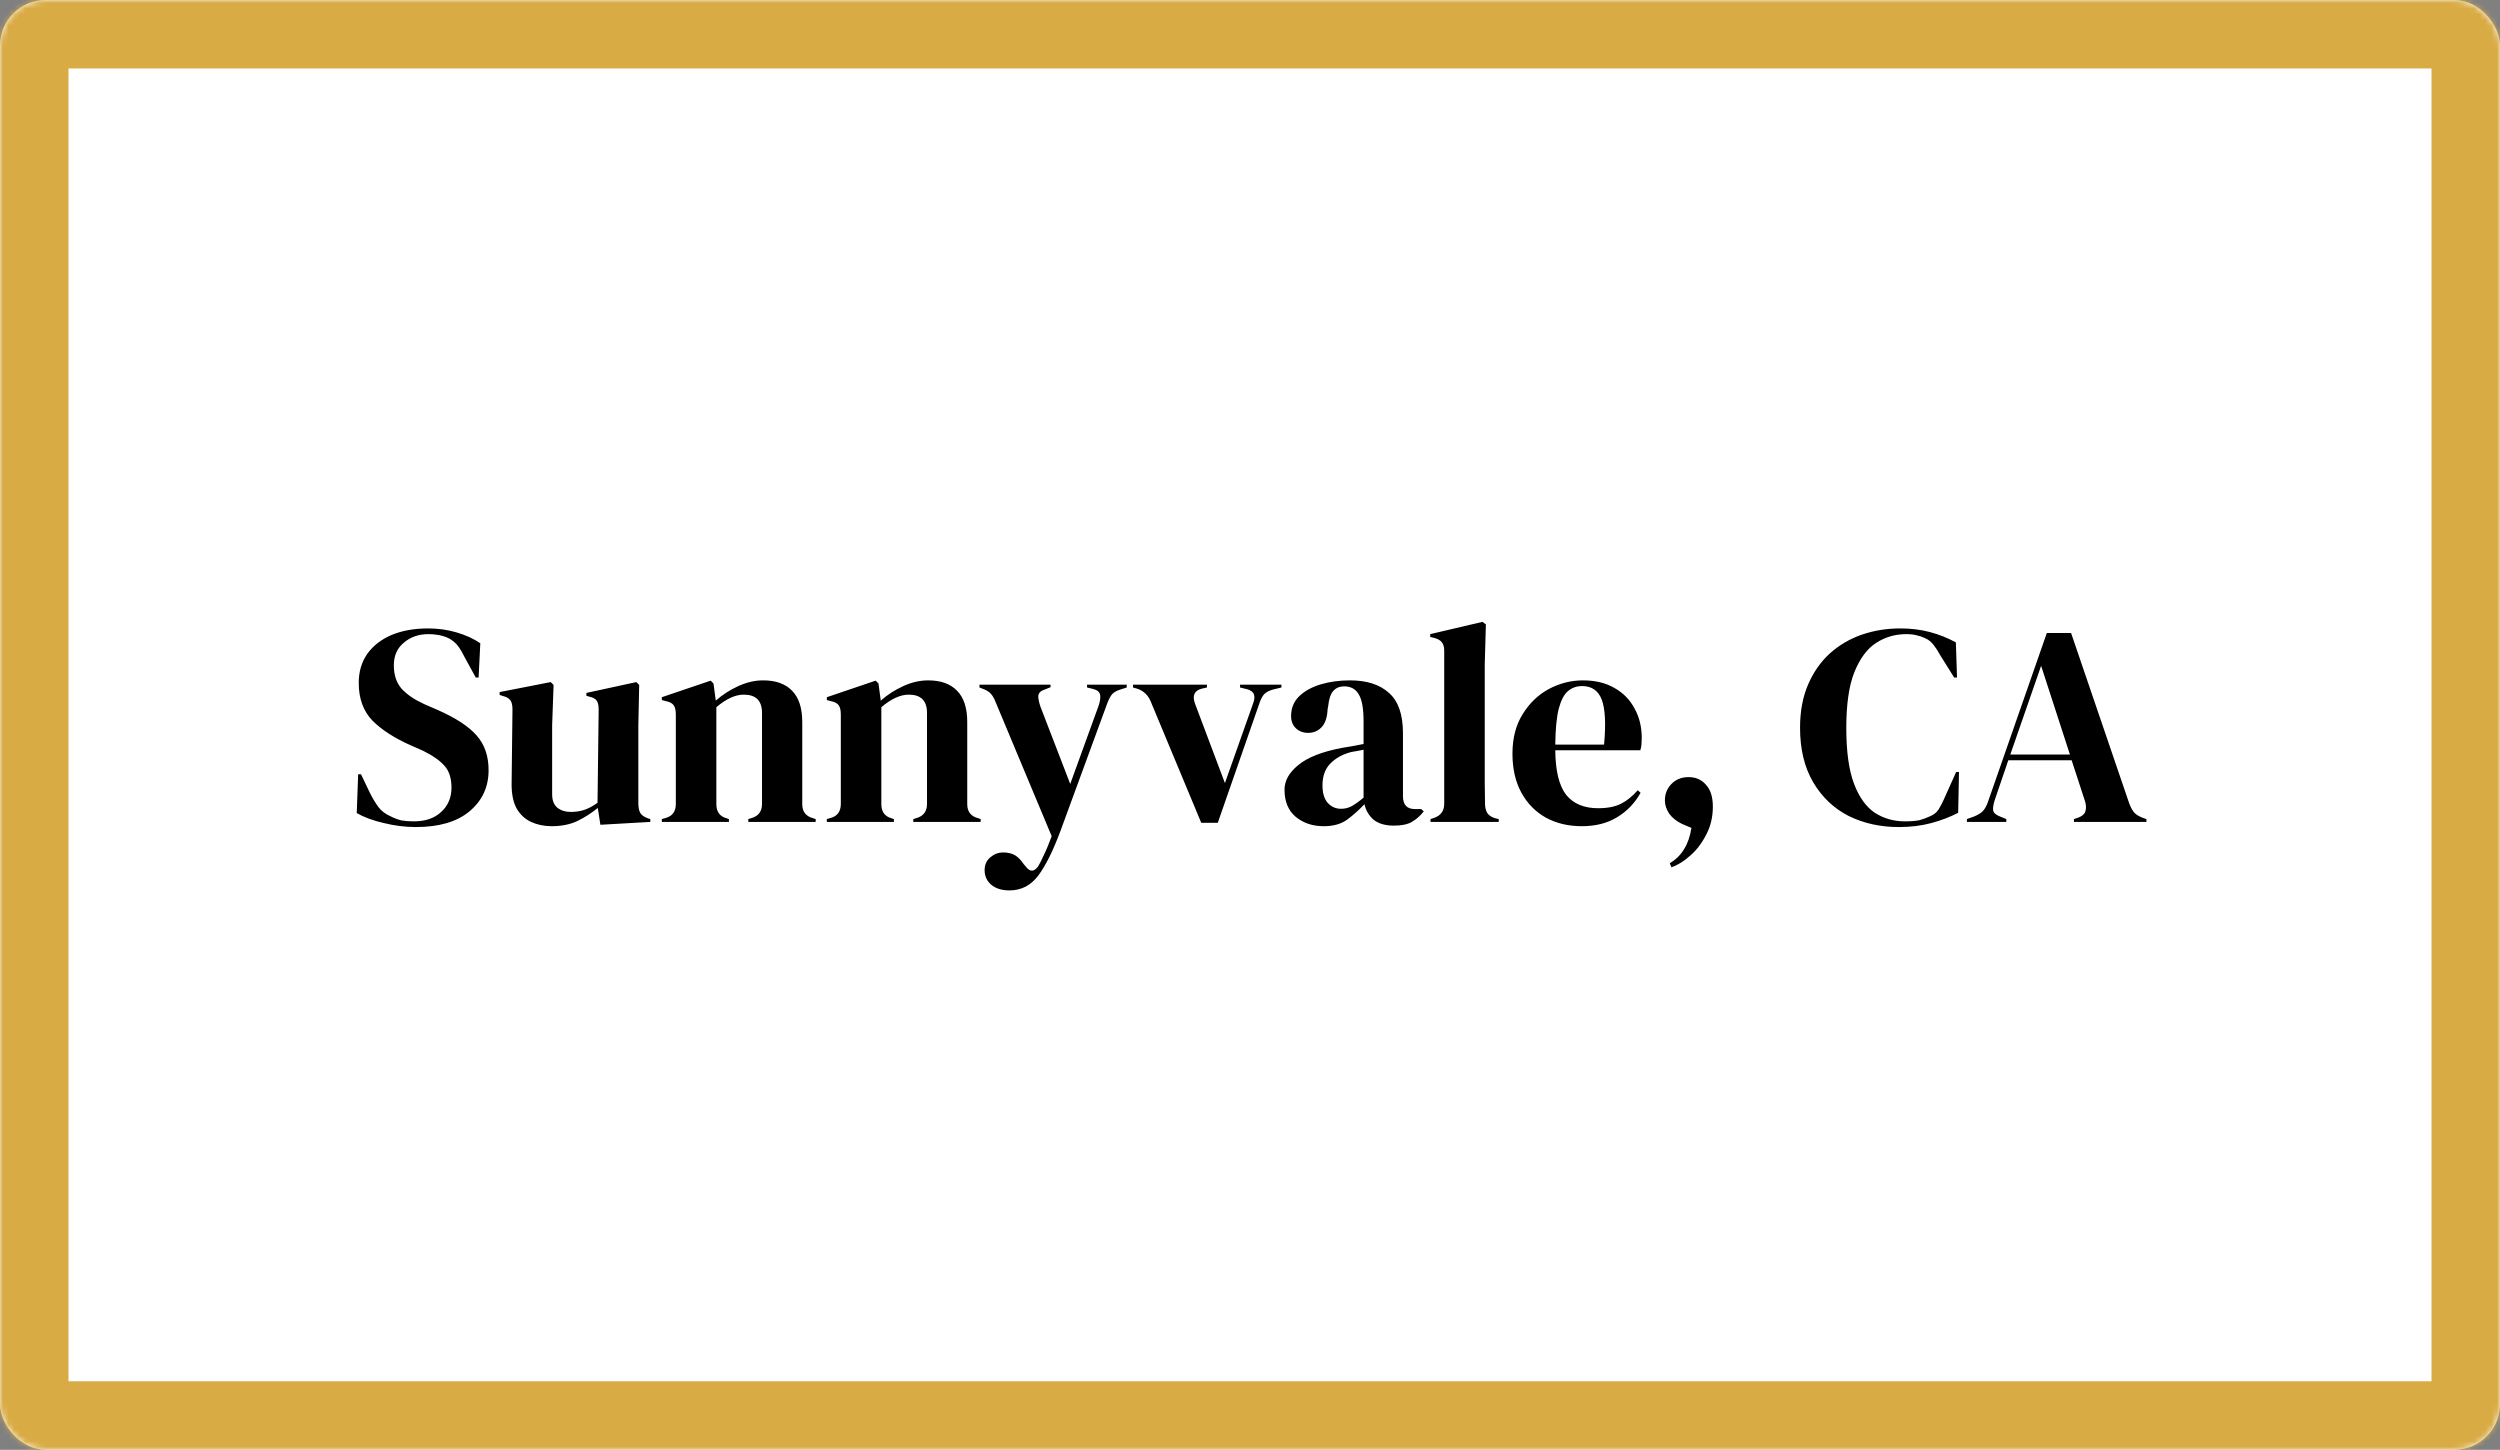 <svg width="438" height="254" viewBox="0 0 438 254" fill="none" xmlns="http://www.w3.org/2000/svg">
<rect x="0" y="0" width="438" height="254" fill="#808080" stroke="none"/>
<mask id="path-1-inside-1_3160_1947" fill="white">
<rect width="438" height="254" rx="8"/>
</mask>
<rect width="438" height="254" rx="8" fill="white"/>
<rect width="438" height="254" rx="8" stroke="#D9AB44" stroke-width="24" mask="url(#path-1-inside-1_3160_1947)"/>
<path d="M72.85 144.9C71.017 144.9 69.15 144.667 67.25 144.2C65.35 143.767 63.767 143.183 62.5 142.45L62.75 135.65H63.25L64.8 138.9C65.267 139.833 65.767 140.667 66.3 141.4C66.833 142.1 67.567 142.65 68.5 143.05C69.167 143.383 69.8 143.617 70.4 143.75C71.033 143.85 71.733 143.9 72.5 143.9C74.533 143.9 76.133 143.35 77.3 142.25C78.5 141.15 79.1 139.733 79.1 138C79.1 136.367 78.7 135.1 77.9 134.2C77.1 133.267 75.817 132.367 74.05 131.5L72 130.6C69.133 129.333 66.883 127.883 65.25 126.25C63.65 124.583 62.85 122.383 62.85 119.65C62.85 117.683 63.35 115.983 64.35 114.55C65.383 113.117 66.8 112.017 68.6 111.25C70.433 110.483 72.567 110.1 75 110.1C76.767 110.1 78.433 110.333 80 110.8C81.6 111.267 82.983 111.9 84.15 112.7L83.85 118.7H83.35L81.3 114.95C80.733 113.783 80.167 112.967 79.6 112.5C79.033 112 78.383 111.65 77.65 111.45C77.217 111.317 76.817 111.233 76.45 111.2C76.083 111.133 75.617 111.1 75.05 111.1C73.35 111.1 71.917 111.6 70.75 112.6C69.583 113.567 69 114.883 69 116.55C69 118.25 69.45 119.617 70.35 120.65C71.25 121.65 72.567 122.55 74.3 123.35L76.6 124.35C79.8 125.75 82.1 127.25 83.5 128.85C84.9 130.417 85.6 132.45 85.6 134.95C85.6 137.883 84.483 140.283 82.25 142.15C80.05 143.983 76.917 144.9 72.85 144.9ZM96.636 144.75C95.336 144.75 94.136 144.5 93.036 144C91.969 143.5 91.119 142.7 90.486 141.6C89.886 140.467 89.603 138.983 89.636 137.15L89.786 124.3C89.786 123.533 89.653 122.983 89.386 122.65C89.119 122.317 88.703 122.083 88.136 121.95L87.536 121.75V121.25L96.486 119.5L96.986 120L96.736 127.1V139.15C96.736 140.217 97.036 141 97.636 141.5C98.269 142 99.053 142.25 99.986 142.25C100.919 142.25 101.753 142.117 102.486 141.85C103.219 141.583 103.953 141.183 104.686 140.65L104.886 124.35C104.886 123.583 104.769 123.05 104.536 122.75C104.303 122.417 103.869 122.183 103.236 122.05L102.736 121.9V121.4L111.486 119.5L111.986 120L111.836 127.1V140.65C111.836 141.383 111.936 141.95 112.136 142.35C112.336 142.75 112.769 143.083 113.436 143.35L113.936 143.5V144L105.186 144.5L104.736 141.55C103.636 142.45 102.436 143.217 101.136 143.85C99.869 144.45 98.369 144.75 96.636 144.75ZM115.955 144V143.5L116.655 143.3C117.822 142.967 118.405 142.15 118.405 140.85V125.2C118.405 124.467 118.288 123.933 118.055 123.6C117.822 123.233 117.372 122.983 116.705 122.85L115.955 122.65V122.15L124.505 119.25L125.005 119.75L125.405 122.75C126.572 121.717 127.888 120.867 129.355 120.2C130.822 119.533 132.272 119.2 133.705 119.2C135.905 119.2 137.588 119.8 138.755 121C139.955 122.2 140.555 124.033 140.555 126.5V140.9C140.555 142.2 141.188 143.017 142.455 143.35L142.905 143.5V144H131.105V143.5L131.755 143.3C132.922 142.933 133.505 142.117 133.505 140.85V124.9C133.505 122.767 132.438 121.7 130.305 121.7C128.838 121.7 127.238 122.433 125.505 123.9V140.9C125.505 142.2 126.088 143.017 127.255 143.35L127.705 143.5V144H115.955ZM144.861 144V143.5L145.561 143.3C146.728 142.967 147.311 142.15 147.311 140.85V125.2C147.311 124.467 147.195 123.933 146.961 123.6C146.728 123.233 146.278 122.983 145.611 122.85L144.861 122.65V122.15L153.411 119.25L153.911 119.75L154.311 122.75C155.478 121.717 156.795 120.867 158.261 120.2C159.728 119.533 161.178 119.2 162.611 119.2C164.811 119.2 166.495 119.8 167.661 121C168.861 122.2 169.461 124.033 169.461 126.5V140.9C169.461 142.2 170.095 143.017 171.361 143.35L171.811 143.5V144H160.011V143.5L160.661 143.3C161.828 142.933 162.411 142.117 162.411 140.85V124.9C162.411 122.767 161.345 121.7 159.211 121.7C157.745 121.7 156.145 122.433 154.411 123.9V140.9C154.411 142.2 154.995 143.017 156.161 143.35L156.611 143.5V144H144.861ZM176.854 156C175.521 156 174.454 155.667 173.654 155C172.887 154.333 172.504 153.483 172.504 152.45C172.504 151.517 172.837 150.767 173.504 150.2C174.171 149.633 174.921 149.35 175.754 149.35C176.587 149.35 177.287 149.517 177.854 149.85C178.421 150.217 178.921 150.733 179.354 151.4L179.704 151.8C180.437 152.8 181.171 152.783 181.904 151.75C182.204 151.25 182.537 150.583 182.904 149.75C183.304 148.95 183.754 147.867 184.254 146.5L174.554 123.3C174.321 122.667 174.071 122.167 173.804 121.8C173.537 121.4 173.104 121.067 172.504 120.8L171.604 120.45V119.95H184.054V120.4L183.054 120.8C182.321 121.033 181.937 121.417 181.904 121.95C181.904 122.45 182.037 123.083 182.304 123.85L187.504 137.35L192.454 123.7C192.721 122.933 192.821 122.3 192.754 121.8C192.687 121.267 192.271 120.9 191.504 120.7L190.454 120.45V119.95H197.404V120.45L196.304 120.8C195.537 121.033 195.004 121.367 194.704 121.8C194.404 122.233 194.121 122.833 193.854 123.6L185.804 145.55C184.504 149.05 183.204 151.667 181.904 153.4C180.604 155.133 178.921 156 176.854 156ZM210.456 144.15L201.606 122.9C201.139 121.767 200.339 121.017 199.206 120.65L198.506 120.45V119.95H211.456V120.45L210.556 120.65C209.256 120.983 208.856 121.85 209.356 123.25L214.606 137.2L219.506 123.35C219.773 122.683 219.839 122.133 219.706 121.7C219.573 121.267 219.173 120.95 218.506 120.75L217.256 120.45V119.95H224.506V120.45L223.056 120.8C222.423 120.967 221.923 121.217 221.556 121.55C221.223 121.883 220.939 122.383 220.706 123.05L213.356 144.15H210.456ZM231.898 144.75C229.964 144.75 228.331 144.2 226.998 143.1C225.698 142 225.048 140.417 225.048 138.35C225.048 136.783 225.848 135.35 227.448 134.05C229.048 132.717 231.564 131.717 234.998 131.05C235.531 130.95 236.131 130.85 236.798 130.75C237.464 130.617 238.164 130.483 238.898 130.35V126.4C238.898 124.133 238.614 122.55 238.048 121.65C237.514 120.717 236.664 120.25 235.498 120.25C234.698 120.25 234.064 120.517 233.598 121.05C233.131 121.55 232.831 122.433 232.698 123.7L232.598 124.25C232.531 125.683 232.181 126.733 231.548 127.4C230.914 128.067 230.131 128.4 229.198 128.4C228.331 128.4 227.614 128.133 227.048 127.6C226.481 127.067 226.198 126.35 226.198 125.45C226.198 124.083 226.664 122.933 227.598 122C228.564 121.067 229.831 120.367 231.398 119.9C232.964 119.433 234.664 119.2 236.498 119.2C239.464 119.2 241.748 119.933 243.348 121.4C244.981 122.833 245.798 125.183 245.798 128.45V139.5C245.798 141 246.498 141.75 247.898 141.75H248.998L249.448 142.15C248.814 142.95 248.114 143.567 247.348 144C246.614 144.433 245.564 144.65 244.198 144.65C242.731 144.65 241.564 144.317 240.698 143.65C239.864 142.95 239.314 142.033 239.048 140.9C238.048 141.967 237.014 142.883 235.948 143.65C234.914 144.383 233.564 144.75 231.898 144.75ZM234.948 141.7C235.614 141.7 236.231 141.55 236.798 141.25C237.398 140.917 238.098 140.417 238.898 139.75V131.35C238.564 131.417 238.231 131.483 237.898 131.55C237.564 131.617 237.181 131.683 236.748 131.75C235.214 132.15 233.981 132.833 233.048 133.8C232.148 134.733 231.698 136 231.698 137.6C231.698 138.967 232.014 140 232.648 140.7C233.281 141.367 234.048 141.7 234.948 141.7ZM250.627 144V143.5L251.227 143.3C252.427 142.9 253.027 142.067 253.027 140.8V114.05C253.027 113.383 252.893 112.883 252.627 112.55C252.36 112.183 251.893 111.917 251.227 111.75L250.577 111.6V111.1L259.727 108.95L260.327 109.4L260.127 116.4V133.5C260.127 134.733 260.127 135.967 260.127 137.2C260.16 138.4 260.177 139.6 260.177 140.8C260.177 141.467 260.31 142.017 260.577 142.45C260.843 142.85 261.293 143.15 261.927 143.35L262.577 143.5V144H250.627ZM277.333 119.2C279.5 119.2 281.35 119.65 282.883 120.55C284.417 121.417 285.583 122.617 286.383 124.15C287.217 125.65 287.633 127.367 287.633 129.3C287.633 129.667 287.617 130.05 287.583 130.45C287.55 130.817 287.483 131.15 287.383 131.45H272.483C272.517 135.05 273.15 137.65 274.383 139.25C275.65 140.817 277.517 141.6 279.983 141.6C281.65 141.6 283 141.333 284.033 140.8C285.067 140.267 286.033 139.483 286.933 138.45L287.433 138.9C286.4 140.733 285.017 142.167 283.283 143.2C281.583 144.233 279.533 144.75 277.133 144.75C274.767 144.75 272.667 144.25 270.833 143.25C269 142.217 267.567 140.75 266.533 138.85C265.5 136.95 264.983 134.683 264.983 132.05C264.983 129.317 265.583 127 266.783 125.1C267.983 123.167 269.517 121.7 271.383 120.7C273.283 119.7 275.267 119.2 277.333 119.2ZM277.183 120.2C276.217 120.2 275.383 120.5 274.683 121.1C274.017 121.667 273.483 122.7 273.083 124.2C272.717 125.667 272.517 127.75 272.483 130.45H281.033C281.367 126.817 281.233 124.2 280.633 122.6C280.033 121 278.883 120.2 277.183 120.2ZM292.84 151.95L292.54 151.25C293.674 150.55 294.524 149.7 295.09 148.7C295.69 147.733 296.107 146.517 296.34 145.05L294.69 144.35C293.724 143.883 292.974 143.283 292.44 142.55C291.94 141.783 291.69 141.017 291.69 140.25C291.69 139.083 292.074 138.117 292.84 137.35C293.607 136.55 294.607 136.15 295.84 136.15C297.107 136.15 298.124 136.6 298.89 137.5C299.69 138.367 300.09 139.633 300.09 141.3C300.09 143.133 299.707 144.767 298.94 146.2C298.207 147.667 297.29 148.883 296.19 149.85C295.09 150.85 293.974 151.55 292.84 151.95ZM332.669 144.9C329.436 144.9 326.502 144.25 323.869 142.95C321.269 141.617 319.202 139.65 317.669 137.05C316.136 134.45 315.369 131.267 315.369 127.5C315.369 124.633 315.836 122.117 316.769 119.95C317.702 117.783 318.969 115.967 320.569 114.5C322.202 113.033 324.069 111.933 326.169 111.2C328.302 110.467 330.552 110.1 332.919 110.1C334.819 110.1 336.569 110.317 338.169 110.75C339.769 111.183 341.269 111.783 342.669 112.55L342.869 118.7H342.369L339.869 114.7C339.536 114.067 339.169 113.5 338.769 113C338.369 112.467 337.869 112.067 337.269 111.8C336.769 111.567 336.269 111.4 335.769 111.3C335.302 111.167 334.702 111.1 333.969 111.1C332.036 111.1 330.269 111.617 328.669 112.65C327.102 113.683 325.836 115.4 324.869 117.8C323.936 120.167 323.469 123.417 323.469 127.55C323.469 131.65 323.919 134.9 324.819 137.3C325.719 139.667 326.936 141.367 328.469 142.4C330.036 143.4 331.786 143.9 333.719 143.9C334.786 143.9 335.636 143.833 336.269 143.7C336.902 143.533 337.536 143.3 338.169 143C338.802 142.733 339.286 142.35 339.619 141.85C339.952 141.317 340.252 140.75 340.519 140.15L342.719 135.25H343.219L343.069 142.4C341.669 143.133 340.102 143.733 338.369 144.2C336.636 144.667 334.736 144.9 332.669 144.9ZM344.603 144V143.5L345.853 143.05C346.52 142.783 347.036 142.467 347.403 142.1C347.77 141.7 348.07 141.15 348.303 140.45L358.603 110.9H362.853L373.003 140.65C373.27 141.383 373.57 141.95 373.903 142.35C374.236 142.717 374.753 143.033 375.453 143.3L376.053 143.5V144H363.353V143.5L364.103 143.25C364.803 142.983 365.22 142.617 365.353 142.15C365.52 141.65 365.503 141.067 365.303 140.4L362.953 133.2H351.853L349.453 140.25C349.22 140.983 349.136 141.567 349.203 142C349.303 142.433 349.703 142.783 350.403 143.05L351.503 143.5V144H344.603ZM352.203 132.2H362.653L357.603 116.65L352.203 132.2Z" fill="black"/>
</svg>
